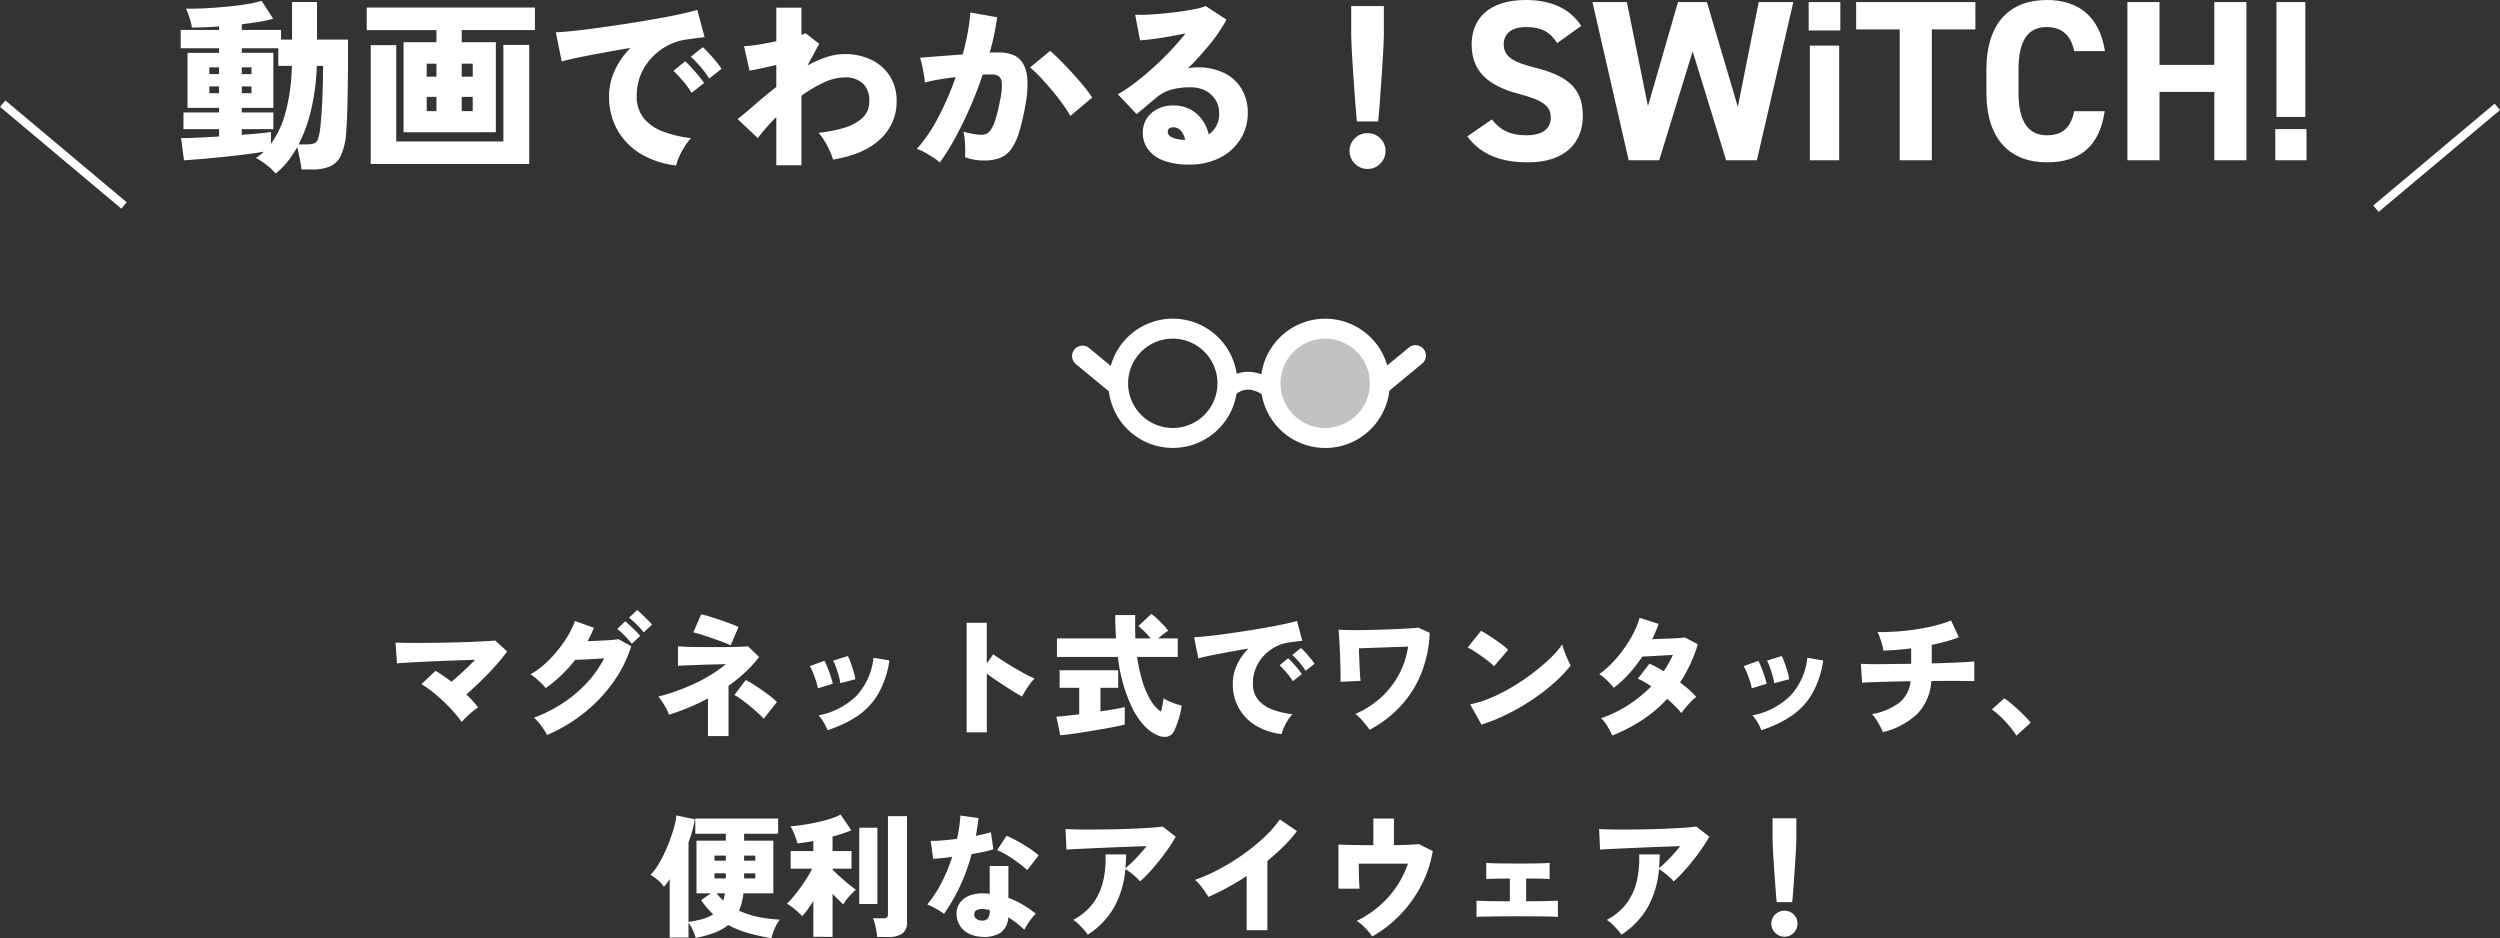 <svg xmlns="http://www.w3.org/2000/svg" width="599.668" height="225.037" viewBox="0 0 599.668 225.037">
  <rect x="0" y="0" width="599.668" height="225.037" fill="#333333" stroke="none"/>
  <g id="グループ_4992" data-name="グループ 4992" transform="translate(-50.975 -1723.516)">
    <path id="パス_1562" data-name="パス 1562" d="M-189.28-1.28a28,28,0,0,0-1.984-2.48q-1.152-1.3-2.464-2.528t-2.656-2.288a22.155,22.155,0,0,0-2.56-1.76l3.392-3.2a44.152,44.152,0,0,1,3.84,2.624q1.312-1.12,2.832-2.528t2.832-2.752q-1.888.064-4.144.144t-4.544.176q-2.288.1-4.32.192t-3.552.192q-1.52.1-2.192.16l-.352-4.992q1.184.064,3.1.08t4.256,0q2.336-.016,4.8-.064t4.752-.128q2.288-.08,4.112-.176t2.88-.192l2.88,2.624a40.2,40.2,0,0,1-2.688,3.3q-1.632,1.824-3.488,3.648t-3.616,3.36a24.551,24.551,0,0,1,2.816,3.1,14.164,14.164,0,0,0-1.28.96q-.736.608-1.44,1.28T-189.28-1.28Zm20.48,3.136a13.025,13.025,0,0,0-.848-1.424q-.528-.784-1.136-1.52A10.79,10.79,0,0,0-171.936-2.3a34.4,34.4,0,0,0,6.992-3.536,31.164,31.164,0,0,0,5.728-4.848,26.1,26.1,0,0,0,4.112-5.856q-1.312.1-2.672.176t-2.48.128q-1.12.048-1.792.048a33.271,33.271,0,0,1-3.328,3.7,32.663,32.663,0,0,1-3.744,3.088,13.841,13.841,0,0,0-1.008-1.1q-.624-.624-1.312-1.216a9.752,9.752,0,0,0-1.328-.976,21.314,21.314,0,0,0,4.432-3.44,29.752,29.752,0,0,0,3.728-4.544,22.854,22.854,0,0,0,2.5-4.816l4.544,1.632q-.32.8-.7,1.616t-.832,1.584q1.344-.032,2.784-.1t2.7-.16q1.264-.1,1.968-.192l3.04,1.664a31.032,31.032,0,0,1-4.448,8.816,36.476,36.476,0,0,1-6.96,7.264A38.578,38.578,0,0,1-168.8,1.856Zm20.32-21.888a20.182,20.182,0,0,0-1.7-1.936,17.176,17.176,0,0,0-1.792-1.616l1.92-1.824q.448.352,1.136.992t1.376,1.328a11.714,11.714,0,0,1,1.072,1.2Zm2.848-2.72a18.9,18.9,0,0,0-1.7-1.92,18.094,18.094,0,0,0-1.792-1.6l1.92-1.856q.448.352,1.136,1.008t1.376,1.344a14.9,14.9,0,0,1,1.072,1.168Zm15.424,24.864V-6.912q-2.24,1.184-4.608,2.176t-4.736,1.728a12.052,12.052,0,0,0-1.04-2.144A21.484,21.484,0,0,0-142.08-7.36a49.789,49.789,0,0,0,8.848-3.2,35.783,35.783,0,0,0,7.344-4.576q-1.7.032-3.5.08t-3.44.112l-2.848.112q-1.216.048-1.728.112v-4.7q.672.064,1.952.112t2.944.064q1.664.016,3.456.016t3.472-.016q1.68-.016,2.992-.064t1.984-.112l2.656,2.56a28.189,28.189,0,0,1-3.36,3.7,40.45,40.45,0,0,1-3.968,3.216V2.112Zm5.44-21.76a16.48,16.48,0,0,0-1.648-.7q-1.168-.448-2.576-.944t-2.688-.9q-1.28-.4-2.048-.56l1.888-4.32a14.361,14.361,0,0,1,1.856.464q1.216.368,2.624.848t2.64.944a17.41,17.41,0,0,1,1.84.784Zm7.936,17.6A19.5,19.5,0,0,0-118.24-3.44q-.928-.848-2.032-1.744t-2.08-1.6a10.624,10.624,0,0,0-1.52-.96l2.72-3.584a14.606,14.606,0,0,1,1.68.944q1.04.656,2.192,1.456t2.128,1.568a13.968,13.968,0,0,1,1.488,1.312ZM-101.536.7a12.308,12.308,0,0,0-.928-1.9,8.15,8.15,0,0,0-1.216-1.648,17.72,17.72,0,0,0,9.1-4.7,15.867,15.867,0,0,0,4.08-9.12l3.808.64a22.439,22.439,0,0,1-2.72,8.08,16.533,16.533,0,0,1-5.008,5.3A28.379,28.379,0,0,1-101.536.7Zm3.072-11.264a10.294,10.294,0,0,0-.368-1.744q-.3-1.072-.672-2.112a8.309,8.309,0,0,0-.688-1.552l3.552-1.12a12.9,12.9,0,0,1,.688,1.648q.368,1.04.688,2.112a11.932,11.932,0,0,1,.416,1.808Zm-5.376,1.216a11.6,11.6,0,0,0-.432-1.7q-.336-1.056-.752-2.08a8.437,8.437,0,0,0-.768-1.536l3.52-1.28a12.235,12.235,0,0,1,.752,1.632q.4,1.024.752,2.08a17.8,17.8,0,0,1,.512,1.792Zm35.68,10.56V-25.056h4.832v9.76l1.536-2.208q.768.544,2.064,1.392t2.784,1.728q1.488.88,2.848,1.616a17.006,17.006,0,0,0,2.256,1.056,9.571,9.571,0,0,0-1.1,1.28q-.592.8-1.1,1.632t-.832,1.44q-.7-.384-1.776-1.04t-2.272-1.44q-1.2-.784-2.352-1.568t-2.048-1.456V1.216Zm45.728.672q-3.3-1.408-5.84-6.176a37.678,37.678,0,0,1-3.6-12.576H-46.5v-4.448H-32.32q-.192-2.656-.192-5.6h4.8q-.032,1.408-.032,2.816t.064,2.784h3.648a17.448,17.448,0,0,0-2.944-2.944l3.1-2.912a12.485,12.485,0,0,1,1.488,1.216q.784.736,1.472,1.472a11.676,11.676,0,0,1,1.1,1.344q-.512.32-1.168.816t-1.232,1.008h4.7v4.448h-9.76a39.592,39.592,0,0,0,1.232,5.68,20.43,20.43,0,0,0,1.92,4.528,9.413,9.413,0,0,0,2.576,2.944q.224-.864.384-1.744t.256-1.488a7.848,7.848,0,0,0,1.248.688A14.637,14.637,0,0,0-18-5.616q.848.272,1.424.432a15.5,15.5,0,0,1-.448,2.224q-.32,1.168-.688,2.208A13.383,13.383,0,0,1-18.432.96a2.407,2.407,0,0,1-1.648,1.3A3.935,3.935,0,0,1-22.432,1.888ZM-45.7,1.92l-.928-4.448q.96-.064,2.4-.224t3.072-.352V-9.472h-4.7v-4.192h14.048v4.192h-4.256v5.664q1.792-.256,3.328-.528t2.5-.5V-.64q-1.056.256-2.608.56t-3.328.608q-1.776.3-3.568.592t-3.344.5Q-44.64,1.824-45.7,1.92ZM7.392,1.632a15.281,15.281,0,0,1-6.128-2A11.347,11.347,0,0,1-2.848-4.544,11.841,11.841,0,0,1-4.32-10.5a10.588,10.588,0,0,1,.976-4.4A13.756,13.756,0,0,1-.576-18.88q-2.464.416-4.816.848t-4.224.816q-1.872.384-2.96.7L-13.6-21.6q1.024-.032,2.928-.224t4.336-.528q2.432-.336,5.04-.736t5.04-.832q2.432-.432,4.352-.848t2.976-.736l1.28,4.768q-.544.032-1.328.144t-1.744.24a9.638,9.638,0,0,0-3.2.976A10.491,10.491,0,0,0,3.248-17.3a9.82,9.82,0,0,0-2,3.008A9.5,9.5,0,0,0,.512-10.5,5.964,5.964,0,0,0,1.728-6.624a7.862,7.862,0,0,0,3.36,2.336,19.873,19.873,0,0,0,4.9,1.152,9.523,9.523,0,0,0-1.136,1.5A13.686,13.686,0,0,0,7.9.144,7.988,7.988,0,0,0,7.392,1.632ZM10.08-11.04a14.652,14.652,0,0,0-1.52-2.08q-.912-1.056-1.648-1.76L8.96-16.544a12.909,12.909,0,0,1,1.088,1.088q.64.7,1.248,1.44t.96,1.248Zm3.072-2.5A15.827,15.827,0,0,0,11.616-15.6a21.028,21.028,0,0,0-1.664-1.744l2.08-1.664A12.909,12.909,0,0,1,13.12-17.92q.64.7,1.248,1.44a12.264,12.264,0,0,1,.928,1.248ZM28.512.608Q27.84-.32,26.976-1.36A12.29,12.29,0,0,0,25.088-3.2a22.078,22.078,0,0,0,6.1-3.9,20.721,20.721,0,0,0,4.32-5.5,20.381,20.381,0,0,0,2.224-6.752l-11.808.416q.032,1.088.08,2.288t.1,2.336q.048,1.136.112,1.984t.128,1.2l-4.832.224q.032-.448.016-1.728t-.064-2.928q-.048-1.648-.128-3.28t-.16-2.9q-.08-1.264-.144-1.68.64.064,2.064.1t3.312.016q1.888-.016,3.968-.08t4.016-.144q1.936-.08,3.472-.176t2.3-.192l2.752,1.248a29.219,29.219,0,0,1-2.1,9.9A25.6,25.6,0,0,1,35.84-4.976,28.143,28.143,0,0,1,28.512.608ZM55.328-.64,52.608-5.5A23.591,23.591,0,0,0,57.44-6.992a42.17,42.17,0,0,0,5.136-2.592,52.141,52.141,0,0,0,4.928-3.3,47.469,47.469,0,0,0,4.224-3.568,22.381,22.381,0,0,0,2.992-3.424,14.67,14.67,0,0,0,.512,1.68q.352.976.768,1.888t.736,1.488a32.07,32.07,0,0,1-3.952,4.144,48.814,48.814,0,0,1-5.2,4.016,52.458,52.458,0,0,1-5.968,3.472A42.891,42.891,0,0,1,55.328-.64Zm3.008-13.984a12.317,12.317,0,0,0-1.216-1.1q-.768-.624-1.7-1.28T53.6-18.24a14.571,14.571,0,0,0-1.568-.9l3.2-4q.928.512,2.16,1.312t2.416,1.664a16.475,16.475,0,0,1,1.92,1.6ZM86.72,1.984A19.453,19.453,0,0,0,85.456-.384a8.53,8.53,0,0,0-1.424-1.792A29.582,29.582,0,0,0,90.5-5.3a31.4,31.4,0,0,0,5.568-4.528q-.832-.544-1.648-1.024a13,13,0,0,0-1.584-.8l2.784-3.584q.768.32,1.648.784T99.04-13.44q.64-.928,1.2-1.92t1.008-1.984q-1.312.064-2.7.144t-2.608.144q-1.216.064-2.016.1a38.033,38.033,0,0,1-3.072,3.968,26.93,26.93,0,0,1-3.776,3.52,22.728,22.728,0,0,0-1.68-1.824,9.31,9.31,0,0,0-1.808-1.44,24.6,24.6,0,0,0,4.176-3.888,31.334,31.334,0,0,0,3.376-4.752A22.762,22.762,0,0,0,93.28-26.24l4.544,1.44q-.32.9-.7,1.824t-.832,1.856q1.376-.064,2.912-.112t2.864-.128q1.328-.08,2.064-.176l3.1,1.632a35.441,35.441,0,0,1-4.256,9.152q1.184.9,2.192,1.792a16.6,16.6,0,0,1,1.68,1.7,9.869,9.869,0,0,0-1.248,1.1q-.672.688-1.3,1.424A12.2,12.2,0,0,0,103.3-3.392a18.924,18.924,0,0,0-1.52-1.664q-.88-.864-1.9-1.76a32.188,32.188,0,0,1-5.936,5.04A40.127,40.127,0,0,1,86.72,1.984ZM122.464.7a12.308,12.308,0,0,0-.928-1.9,8.15,8.15,0,0,0-1.216-1.648,17.72,17.72,0,0,0,9.1-4.7,15.867,15.867,0,0,0,4.08-9.12l3.808.64a22.438,22.438,0,0,1-2.72,8.08,16.533,16.533,0,0,1-5.008,5.3A28.379,28.379,0,0,1,122.464.7Zm3.072-11.264a10.294,10.294,0,0,0-.368-1.744q-.3-1.072-.672-2.112a8.309,8.309,0,0,0-.688-1.552l3.552-1.12a12.9,12.9,0,0,1,.688,1.648q.368,1.04.688,2.112a11.934,11.934,0,0,1,.416,1.808ZM120.16-9.344a11.6,11.6,0,0,0-.432-1.7q-.336-1.056-.752-2.08a8.437,8.437,0,0,0-.768-1.536l3.52-1.28a12.235,12.235,0,0,1,.752,1.632q.4,1.024.752,2.08a17.8,17.8,0,0,1,.512,1.792ZM151.616,1.184a12.955,12.955,0,0,0-.7-1.5q-.448-.832-.944-1.6a7.594,7.594,0,0,0-.976-1.248,15.212,15.212,0,0,0,6.528-2.688,7.753,7.753,0,0,0,2.752-5.184q-2.656.032-5.056.1t-4.144.128q-1.744.064-2.448.128l-.288-4.544q.64.064,2.432.08t4.32-.016q2.528-.032,5.312-.064v-3.712a63.26,63.26,0,0,1-6.688.544,8.347,8.347,0,0,0-.3-1.5q-.24-.832-.528-1.632a8.807,8.807,0,0,0-.576-1.312q2.144.032,4.544-.128t4.8-.528q2.4-.368,4.544-.912a28.169,28.169,0,0,0,3.776-1.216l1.856,4.032a28.353,28.353,0,0,1-2.96.976q-1.68.464-3.536.848v4.448q2.432-.064,4.544-.144t3.616-.176q1.5-.1,2.048-.16v4.736q-.64-.032-2.176-.048t-3.632-.016q-2.1,0-4.5.032a12.356,12.356,0,0,1-3.344,7.856A18.337,18.337,0,0,1,151.616,1.184Zm32.032.832A19.669,19.669,0,0,0,182-.24a29.379,29.379,0,0,0-2.08-2.24,15.4,15.4,0,0,0-2.16-1.776l2.976-2.688a17.272,17.272,0,0,1,1.616,1.216q.88.736,1.792,1.584t1.68,1.648q.768.8,1.248,1.408ZM-114.976,50.592a52.6,52.6,0,0,1-5.392-1.168,22.8,22.8,0,0,1-4.976-2,11.869,11.869,0,0,1-3.36,1.888,27.216,27.216,0,0,1-4.448,1.216,11.484,11.484,0,0,0-.7-1.9,9.067,9.067,0,0,0-1.024-1.744v3.552h-4.512V36.416a10.918,10.918,0,0,1-.672.96l-.7.9a7.706,7.706,0,0,0-1.488-1.632A11.319,11.319,0,0,0-144,35.392a10.539,10.539,0,0,0,1.664-2.1,27.9,27.9,0,0,0,1.664-3.056q.8-1.7,1.424-3.44t1.024-3.232a11.277,11.277,0,0,0,.432-2.416l4.448.928q-.224,1.28-.608,2.7t-.928,2.864v19.04a25.331,25.331,0,0,0,3.344-.672,8.784,8.784,0,0,0,2.576-1.152,18.606,18.606,0,0,1-2.88-3.392l2.336-1.632h-3.456V27.2h7.04V25.536h-7.328V21.888h19.872v3.648h-8.16V27.2h7.008V39.84H-121.7A15.211,15.211,0,0,1-122.752,44a21.112,21.112,0,0,0,4.64,1.5,33.671,33.671,0,0,0,5.152.64,9.875,9.875,0,0,0-1.264,2.192A11.576,11.576,0,0,0-114.976,50.592ZM-128.64,36.256h2.72V35.04h-2.72Zm0-4.256h2.72V30.784h-2.72Zm7.1,4.256h2.688V35.04h-2.688Zm0-4.256h2.688V30.784h-2.688Zm-4.992,9.568a9.406,9.406,0,0,0,.384-1.728h-1.984A12.008,12.008,0,0,0-126.528,41.568Zm21.6,8.7V41.7q-.736,1.152-1.44,2.112a13.263,13.263,0,0,1-1.248,1.5,12.262,12.262,0,0,0-1.056-1.056q-.64-.576-1.344-1.1a13.778,13.778,0,0,0-1.248-.848,21.464,21.464,0,0,0,2.128-2.368q1.136-1.44,2.192-3.04a26.906,26.906,0,0,0,1.728-2.976h-5.152V29.7h5.44V27.3q-2.08.384-3.84.544a10.828,10.828,0,0,0-.416-1.408q-.288-.8-.624-1.536a7.7,7.7,0,0,0-.624-1.152q1.152-.064,2.784-.3t3.376-.608q1.744-.368,3.312-.848a12.373,12.373,0,0,0,2.56-1.056l2.592,3.776q-.832.352-2,.752t-2.512.752V29.7h4.544V33.92h-4.544v.224q.416.448,1.12,1.1t1.52,1.36q.816.7,1.6,1.344t1.36,1.024q-.448.384-1.056,1.008t-1.152,1.3A7.771,7.771,0,0,0-97.76,42.5q-.48-.448-1.152-1.12l-1.408-1.408v10.3Zm15.3.032a12.967,12.967,0,0,0-.176-1.456q-.144-.848-.352-1.68a8.722,8.722,0,0,0-.432-1.344h2.368a1.633,1.633,0,0,0,.912-.192.934.934,0,0,0,.272-.8V21.312h4.576v25.44a3.166,3.166,0,0,1-1.12,2.72,5.547,5.547,0,0,1-3.328.832Zm-4.288-7.9V24.1h4.352V42.4Zm29.088,7.84a7.139,7.139,0,0,1-3.072-.88,5.148,5.148,0,0,1-2-2,5.669,5.669,0,0,1-.688-2.784,4.289,4.289,0,0,1,.848-2.512,5.133,5.133,0,0,1,2.32-1.7,8.563,8.563,0,0,1,3.552-.5,7.991,7.991,0,0,1,1.248.1V33.28h4.48v7.648a19.491,19.491,0,0,1,3.408,1.6,28.458,28.458,0,0,1,3.184,2.208,7.9,7.9,0,0,0-1.008,1.088,16.644,16.644,0,0,0-.992,1.408,12.977,12.977,0,0,0-.752,1.344q-.9-.832-1.872-1.6a18.548,18.548,0,0,0-2-1.376,4.748,4.748,0,0,1-1.9,3.728A7.652,7.652,0,0,1-64.832,50.24ZM-73.6,44.768a13.865,13.865,0,0,0-1.824-1.2A18.516,18.516,0,0,0-77.6,42.5a28.569,28.569,0,0,0,3.44-5.264A40.994,40.994,0,0,0-71.616,31.1q-1.472.192-2.656.3t-1.92.176l-.576-4.32a24.628,24.628,0,0,0,2.736-.112q1.68-.144,3.568-.368.32-1.472.528-2.88t.272-2.72l4.352.608q-.128,1.088-.288,2.16t-.352,2.1q1.024-.192,1.936-.416t1.68-.448l.576,4.1a23.866,23.866,0,0,1-2.352.608q-1.36.288-2.864.544A46.55,46.55,0,0,1-69.744,38.1,42.885,42.885,0,0,1-73.6,44.768Zm19.968-10.5a15.226,15.226,0,0,0-1.424-1.216q-.912-.7-1.952-1.424t-2.064-1.3a10.629,10.629,0,0,0-1.792-.832l2.272-3.456a18.682,18.682,0,0,1,1.9.88q1.072.56,2.176,1.232t2.064,1.344a13.857,13.857,0,0,1,1.568,1.248Zm-10.848,12.1a1.732,1.732,0,0,0,1.44-.528,3.341,3.341,0,0,0,.416-1.968v-.064l-.816-.128a5.157,5.157,0,0,0-.816-.064,2.719,2.719,0,0,0-1.488.24,1.07,1.07,0,0,0-.592.944,1.353,1.353,0,0,0,.464,1.12A2,2,0,0,0-64.48,46.368ZM-39.1,49.76a10.688,10.688,0,0,0-.96-1.232q-.608-.688-1.28-1.328a6.948,6.948,0,0,0-1.28-.992,13.929,13.929,0,0,0,4.752-3.952,14.4,14.4,0,0,0,2.448-5.344,24.014,24.014,0,0,0,.576-6.416h4.928q0,.864-.048,1.68t-.112,1.616a28.19,28.19,0,0,0,2.528-2.352,38.375,38.375,0,0,0,2.56-2.928l-4.032.144q-2.208.08-4.512.176t-4.416.192q-2.112.1-3.76.176t-2.512.144l-.224-4.928q1.12.064,2.976.1t4.112.016q2.256-.016,4.64-.064t4.624-.144q2.24-.1,4.064-.224t2.88-.288l3.136,2.432a32.462,32.462,0,0,1-1.776,2.848q-1.04,1.5-2.224,2.976t-2.352,2.752A23.824,23.824,0,0,1-26.56,36.96a11.382,11.382,0,0,0-.96-.976q-.608-.56-1.3-1.1a9.6,9.6,0,0,0-1.264-.864A22.746,22.746,0,0,1-32.8,43.2,19.231,19.231,0,0,1-39.1,49.76ZM-.992,48.672V35.68A60.215,60.215,0,0,1-10.176,40.7q-.32-.576-.864-1.36t-1.168-1.536a7.935,7.935,0,0,0-1.2-1.2,40.7,40.7,0,0,0,5.856-2.576A52.36,52.36,0,0,0-1.808,30.48a47.055,47.055,0,0,0,5.04-4.112,27.729,27.729,0,0,0,3.744-4.256l4.1,2.784a32.09,32.09,0,0,1-3.2,3.664q-1.824,1.808-3.9,3.5V48.672Zm30.112,1.5a13.268,13.268,0,0,0-1.008-1.3A17.938,17.938,0,0,0,26.784,47.5a7.015,7.015,0,0,0-1.408-1.04,24.817,24.817,0,0,0,5.2-3.376,23.813,23.813,0,0,0,4.24-4.656,23.061,23.061,0,0,0,2.88-5.7H25.888q.032,1.12.048,2.352T26,37.312q.048.992.08,1.408H21.024V28.128q1.216.064,3.5.112t4.88.048v-6.4h4.928v6.4q1.984-.032,3.568-.1t2.416-.16L43.648,29.7a27.343,27.343,0,0,1-1.936,6.512A29.8,29.8,0,0,1,38.4,41.936a29.968,29.968,0,0,1-4.32,4.72A28.462,28.462,0,0,1,29.12,50.176ZM54.144,45.5V41.6q1.024.064,3.056.1t4.944.032v-5.44q-1.856,0-3.44.032t-2.224.1v-3.9q.928.1,2.864.128t4.848.032q2.784,0,4.7-.032t2.784-.128v3.9q-.672-.064-2.064-.1t-3.568-.032v5.44q2.816,0,4.832-.048t2.784-.08v3.9q-.992-.1-3.408-.128t-6.224-.032q-2.016,0-4.048.016t-3.6.048Q54.816,45.44,54.144,45.5ZM88.9,49.76a10.687,10.687,0,0,0-.96-1.232q-.608-.688-1.28-1.328a6.948,6.948,0,0,0-1.28-.992,13.929,13.929,0,0,0,4.752-3.952,14.4,14.4,0,0,0,2.448-5.344,24.014,24.014,0,0,0,.576-6.416H98.08q0,.864-.048,1.68t-.112,1.616a28.19,28.19,0,0,0,2.528-2.352,38.374,38.374,0,0,0,2.56-2.928l-4.032.144q-2.208.08-4.512.176t-4.416.192q-2.112.1-3.76.176t-2.512.144l-.224-4.928q1.12.064,2.976.1t4.112.016q2.256-.016,4.64-.064T99.9,24.32q2.24-.1,4.064-.224t2.88-.288l3.136,2.432a32.462,32.462,0,0,1-1.776,2.848q-1.04,1.5-2.224,2.976t-2.352,2.752a23.823,23.823,0,0,1-2.192,2.144,11.383,11.383,0,0,0-.96-.976q-.608-.56-1.3-1.1a9.6,9.6,0,0,0-1.264-.864A22.746,22.746,0,0,1,95.2,43.2,19.231,19.231,0,0,1,88.9,49.76Zm37.248-7.808q-.128-1.28-.256-2.976t-.256-3.536q-.128-1.84-.24-3.584t-.176-3.152q-.064-1.408-.064-2.208V21.824h5.7V26.5q0,.8-.064,2.208t-.176,3.152q-.112,1.744-.24,3.584t-.256,3.536q-.128,1.7-.256,2.976ZM128,50.24a3.169,3.169,0,0,1-3.136-3.136,2.948,2.948,0,0,1,.928-2.208,3.188,3.188,0,0,1,4.432,0,2.974,2.974,0,0,1,.912,2.208,3.042,3.042,0,0,1-.912,2.208A3,3,0,0,1,128,50.24Z" transform="translate(351 1897.961)" fill="#fff"/>
    <g id="グループ_4799" data-name="グループ 4799" transform="translate(6 42.961)">
      <g id="グループ_4798" data-name="グループ 4798" transform="translate(302 1757)">
        <path id="パス_1181" data-name="パス 1181" d="M84.429,7.253a2.49,2.49,0,0,0-3.509-.336L75.728,11.21A15.467,15.467,0,0,0,45.54,13.336a9.106,9.106,0,0,0-3.169-.591,8.4,8.4,0,0,0-2.764.464A15.468,15.468,0,0,0,9.4,11.32l-5.325-4.4A2.5,2.5,0,0,0,.905,10.768l7.651,6.327a2.486,2.486,0,0,0,.386.262,15.469,15.469,0,0,0,30.629.653,4.642,4.642,0,0,1,2.775-1h.025a5.972,5.972,0,0,1,3.242,1.124,15.468,15.468,0,0,0,30.622-.88,2.5,2.5,0,0,0,.208-.153l7.651-6.327a2.5,2.5,0,0,0,.335-3.515M24.3,26.215A10.715,10.715,0,1,1,35,15.5,10.718,10.718,0,0,1,24.3,26.215m36.558,0A10.715,10.715,0,1,1,71.558,15.5a10.718,10.718,0,0,1-10.7,10.715" transform="translate(0.001 0)" fill="#fff"/>
        <ellipse id="楕円形_8" data-name="楕円形 8" cx="11.939" cy="11.963" rx="11.939" ry="11.963" transform="translate(48.633 3.537)" fill="#fff" opacity="0.7"/>
      </g>
    </g>
    <g id="グループ_4833" data-name="グループ 4833" transform="translate(-7 -40)">
      <path id="パス_1564" data-name="パス 1564" d="M24.068,4.18a12.231,12.231,0,0,0-2.156-2.068A17.1,17.1,0,0,0,19.36.44q.484-.308.968-.682a9.655,9.655,0,0,0,.924-.814q-2.024.352-4.708.682t-5.5.616Q8.228.528,5.852.726t-3.74.286l-.7-5.324q1.364,0,3.828-.11t5.28-.286v-1.76H1.98v-4h8.536v-1.1H2.948v-13.2h7.568v-1.1H1.32v-4.4h9.2v-.836q-1.8.132-3.476.2T4-30.844a13.257,13.257,0,0,0-.55-2.31A18.2,18.2,0,0,0,2.6-35.376q1.672.044,4.136-.066t5.126-.352q2.662-.242,5.038-.616a29.475,29.475,0,0,0,3.828-.814L23.5-32.956a25.336,25.336,0,0,1-3.256.726q-1.98.33-4.268.594v1.364h9.416v2.332h2.64v-9.02h5.984v9.02h7.436v6.028q-.044,5.236-.132,9.328t-.308,6.776A15.819,15.819,0,0,1,39.8-.242a5.321,5.321,0,0,1-2.662,2.706,10.958,10.958,0,0,1-4.356.748H30.316Q30.14,1.936,29.832.374t-.572-2.53a25.013,25.013,0,0,1-2.4,3.586A16.464,16.464,0,0,1,24.068,4.18Zm-1.1-7.128a22.767,22.767,0,0,0,3.476-7.436,46.8,46.8,0,0,0,1.54-11.264H24.728v-4.224H15.972v1.1H23.54v13.2H15.972v1.1H23.54v4H15.972V-5.1q2.332-.176,4.18-.352t2.816-.352Zm6.644.132H31.5a6.08,6.08,0,0,0,1.738-.2,1.656,1.656,0,0,0,.99-1.056A11.432,11.432,0,0,0,34.8-6.864q.264-2.2.462-6.16t.2-8.624h-1.5A53.551,53.551,0,0,1,32.6-11.11,36.79,36.79,0,0,1,29.612-2.816ZM8.184-15.092h2.332V-16.72H8.184Zm7.788,0H18.3V-16.72H15.972ZM8.184-19.668h2.332V-21.3H8.184Zm7.788,0H18.3V-21.3H15.972ZM54.78-5.72v-21.6h7.876v-2.9H45.936V-35.64H86.284v5.412H68.728v2.9h8.184v21.6ZM46.9,1.892V-26.62H53.02v23.1h25.7V-26.664h6.2V1.892ZM68.728-10.78h2.64v-3.432h-2.64Zm0-8.272h2.64v-3.124h-2.64Zm-8.4,8.272h2.332v-3.432H60.324Zm0-8.272h2.332v-3.124H60.324Zm59.84,21.3a21.011,21.011,0,0,1-8.426-2.75,15.6,15.6,0,0,1-5.654-5.742,16.281,16.281,0,0,1-2.024-8.184,14.558,14.558,0,0,1,1.342-6.05,18.914,18.914,0,0,1,3.806-5.478q-3.388.572-6.622,1.166t-5.808,1.122q-2.574.528-4.07.968l-1.408-7q1.408-.044,4.026-.308t5.962-.726q3.344-.462,6.93-1.012t6.93-1.144q3.344-.594,5.984-1.166t4.092-1.012l1.76,6.556q-.748.044-1.826.2t-2.4.33a13.253,13.253,0,0,0-4.4,1.342,14.424,14.424,0,0,0-3.894,2.86,13.5,13.5,0,0,0-2.75,4.136,13.068,13.068,0,0,0-1.012,5.214,8.2,8.2,0,0,0,1.672,5.324A10.81,10.81,0,0,0,117-5.9a27.325,27.325,0,0,0,6.732,1.584,13.1,13.1,0,0,0-1.562,2.068A18.818,18.818,0,0,0,120.868.2,10.983,10.983,0,0,0,120.164,2.244Zm3.7-17.424a20.146,20.146,0,0,0-2.09-2.86q-1.254-1.452-2.266-2.42l2.816-2.288a17.75,17.75,0,0,1,1.5,1.5q.88.968,1.716,1.98t1.32,1.716Zm4.224-3.432a21.762,21.762,0,0,0-2.112-2.838,28.914,28.914,0,0,0-2.288-2.4l2.86-2.288a17.75,17.75,0,0,1,1.5,1.5q.88.968,1.716,1.98a16.864,16.864,0,0,1,1.276,1.716ZM144.188,2.2V-9.372a46.063,46.063,0,0,0-4.444,5.06L134.9-8.888q1.672-1.276,4.07-3.388t5.214-4.312v-5.28q-1.892.44-3.608.814t-2.816.55l-1.32-5.852a30.689,30.689,0,0,0,3.322-.374q2.134-.33,4.422-.814V-35.6h6.028v6.512a4.184,4.184,0,0,0,.968-.4l3.3,2.552-2.816,5.192a27.214,27.214,0,0,1,4.488-1.98,13.741,13.741,0,0,1,4.356-.748,14.482,14.482,0,0,1,6.556,1.408,10.722,10.722,0,0,1,4.4,3.938,10.918,10.918,0,0,1,1.584,5.918,12.131,12.131,0,0,1-3.828,9.042Q165.4-.44,157.784.836a12.6,12.6,0,0,0-.77-2.09,22.283,22.283,0,0,0-1.276-2.4,11.847,11.847,0,0,0-1.43-1.936,32.083,32.083,0,0,0,6.2-1.21,10.85,10.85,0,0,0,4.378-2.4,5.3,5.3,0,0,0,1.606-4,5.636,5.636,0,0,0-1.5-4.2,6.152,6.152,0,0,0-4.488-1.474,11.862,11.862,0,0,0-4.95,1.232,32.525,32.525,0,0,0-5.346,3.168V2.2Zm39.2-.66a9.781,9.781,0,0,0-1.54-1.188q-1.012-.66-2.09-1.254a9.027,9.027,0,0,0-1.87-.814,36.369,36.369,0,0,0,5.148-7.59,70.257,70.257,0,0,0,4.18-9.658q-2.112.264-4.07.594a30.036,30.036,0,0,0-3.322.726,18.325,18.325,0,0,0-.242-1.914q-.2-1.166-.44-2.288a9.921,9.921,0,0,0-.506-1.738q.968-.088,2.6-.22t3.63-.286q2-.154,4.026-.286.748-2.684,1.21-5.236a47.837,47.837,0,0,0,.638-4.84l6.424,1.144a61.468,61.468,0,0,1-1.8,8.492q.7-.044,1.254-.044h.99a9.123,9.123,0,0,1,3.322.572,4.868,4.868,0,0,1,2.376,1.98,8.467,8.467,0,0,1,1.1,3.894A25.12,25.12,0,0,1,203.9-12.1a49.76,49.76,0,0,1-1.54,6.578,13.041,13.041,0,0,1-1.958,4,6.033,6.033,0,0,1-2.662,2,10.492,10.492,0,0,1-3.652.572,12.389,12.389,0,0,1-4.62-.792q.044-.836.022-1.958t-.11-2.244a10.242,10.242,0,0,0-.308-1.914,19.513,19.513,0,0,0,2.244.528,12.292,12.292,0,0,0,2.112.22,2.76,2.76,0,0,0,1.21-.264,2.911,2.911,0,0,0,1.078-1.056,10.249,10.249,0,0,0,1.056-2.42,37.8,37.8,0,0,0,1.056-4.4,16.066,16.066,0,0,0,.462-4.114,2.331,2.331,0,0,0-.726-1.782,2.743,2.743,0,0,0-1.628-.44H194.92q-.572,0-1.232.044-1.364,4.092-3.1,8.03T187-4.2A50.687,50.687,0,0,1,183.392,1.54ZM214.72-9.636a31.408,31.408,0,0,0-1.87-2.882q-1.21-1.694-2.684-3.432t-2.838-3.168a20.875,20.875,0,0,0-2.288-2.134l4.84-4q.924.792,2.332,2.2t2.9,3.036q1.5,1.628,2.794,3.212a28.4,28.4,0,0,1,2.046,2.772Zm28.468,11.66a16.573,16.573,0,0,1-6.248-1.012,7.959,7.959,0,0,1-3.652-2.728A6.572,6.572,0,0,1,232.1-5.544a6.2,6.2,0,0,1,.99-3.542,6.506,6.506,0,0,1,2.64-2.266,8.178,8.178,0,0,1,3.586-.792,8.677,8.677,0,0,1,4.2.946,8.136,8.136,0,0,1,2.838,2.53,10.687,10.687,0,0,1,1.584,3.476,5.9,5.9,0,0,0,2.464-5.192,5.808,5.808,0,0,0-.836-3.058,6.1,6.1,0,0,0-2.376-2.222,7.449,7.449,0,0,0-3.608-.836,16.278,16.278,0,0,0-4.928.638,9.768,9.768,0,0,0-3.52,2l-2.112,1.782q-1.276,1.078-2.42,2l-4.488-4.752A38.368,38.368,0,0,0,230.1-17.49q2.134-1.606,4.334-3.586t4.224-4.114q2.024-2.134,3.7-4.246-1.98.4-4.026.77t-3.85.594q-1.8.22-3.036.308l-1.188-6.16a24.4,24.4,0,0,0,2.948,0q1.8-.088,3.894-.286t4.114-.484q2.024-.286,3.608-.616a12.482,12.482,0,0,0,2.376-.682l4.972,3.256a36.786,36.786,0,0,1-3.96,5.852,76.657,76.657,0,0,1-5.324,5.9,4.654,4.654,0,0,1,1.078-.242,10.95,10.95,0,0,1,1.21-.066,14.169,14.169,0,0,1,6.446,1.364,9.978,9.978,0,0,1,4.18,3.828,10.927,10.927,0,0,1,1.474,5.72,11.773,11.773,0,0,1-1.716,6.248A12.312,12.312,0,0,1,250.69.352,15.78,15.78,0,0,1,243.188,2.024Zm-1.452-5.94h.528a5.083,5.083,0,0,0-1.012-2.156,2.4,2.4,0,0,0-1.936-.836,1.578,1.578,0,0,0-.836.242.923.923,0,0,0-.4.858A1.44,1.44,0,0,0,238.9-4.6,6.888,6.888,0,0,0,241.736-3.916Zm41.712-4.4q-.176-1.76-.352-4.092t-.352-4.862q-.176-2.53-.33-4.928t-.242-4.334q-.088-1.936-.088-3.036v-6.424h7.832v6.424q0,1.1-.088,3.036t-.242,4.334q-.154,2.4-.33,4.928t-.352,4.862q-.176,2.332-.352,4.092ZM286,3.08A4.146,4.146,0,0,1,282.964,1.8a4.146,4.146,0,0,1-1.276-3.036,4.054,4.054,0,0,1,1.276-3.036A4.221,4.221,0,0,1,286-5.5a4.2,4.2,0,0,1,3.058,1.232,4.089,4.089,0,0,1,1.254,3.036A4.183,4.183,0,0,1,289.058,1.8,4.125,4.125,0,0,1,286,3.08Z" transform="translate(100 1800.961)" fill="#fff"/>
      <path id="パス_1563" data-name="パス 1563" d="M29.26-32.23c-2.695-4.18-7.26-6.215-13.31-6.215-9.02,0-12.98,4.675-12.98,10.67,0,6.27,3.74,9.845,11.22,11.825,6.16,1.595,7.755,3.08,7.755,5.72,0,2.31-1.485,4.235-5.885,4.235-3.9,0-6.215-1.265-8.25-3.8L1.925-5.72C5.28-1.32,9.9.495,16.555.495c8.91,0,13.09-4.84,13.09-11.055,0-6.71-3.575-9.68-11.495-11.66-5.06-1.265-7.48-2.585-7.48-5.555,0-2.585,1.87-4.18,5.335-4.18,3.85,0,5.83,1.265,7.48,3.85Zm26.73,6.1L64.02,0h7.37l8.745-37.95H71.83L66.825-12.815,59.4-37.95H52.47L45.265-12.98l-5.06-24.97h-8.25L40.645,0H47.96ZM84.095,0h7.04V-27.5h-7.04ZM83.82-31.13h7.59v-6.82H83.82Zm11.385-6.82V-31.4h10.45V0h7.7V-31.4h10.45V-37.95ZM154.88-26.18c-1.265-8.3-6.38-12.265-13.915-12.265-8.525,0-14.52,5.06-14.52,16.775v5.39c0,11.605,6,16.775,14.52,16.775,7.81,0,12.6-3.74,13.86-12.265H147.51c-.825,3.85-2.695,5.775-6.545,5.775-4.455,0-6.82-3.245-6.82-10.285v-5.39c0-7.26,2.365-10.285,6.82-10.285,3.74,0,5.83,2.2,6.545,5.775Zm13.09-11.77h-7.7V0h7.7V-16.39h13.145V0h7.7V-37.95h-7.7v15.07H167.97Zm34.98,27.555h-6.93V-37.95h6.93ZM203.225,0h-7.48V-7.48h7.48Z" transform="translate(408 1801.961)" fill="#fff"/>
    </g>
    <rect id="長方形_3147" data-name="長方形 3147" width="38" height="2" transform="translate(80.084 1773.57) rotate(-140)" fill="#fff"/>
    <rect id="長方形_3148" data-name="長方形 3148" width="38" height="2" transform="translate(620.247 1772.804) rotate(-40)" fill="#fff"/>
  </g>
</svg>
